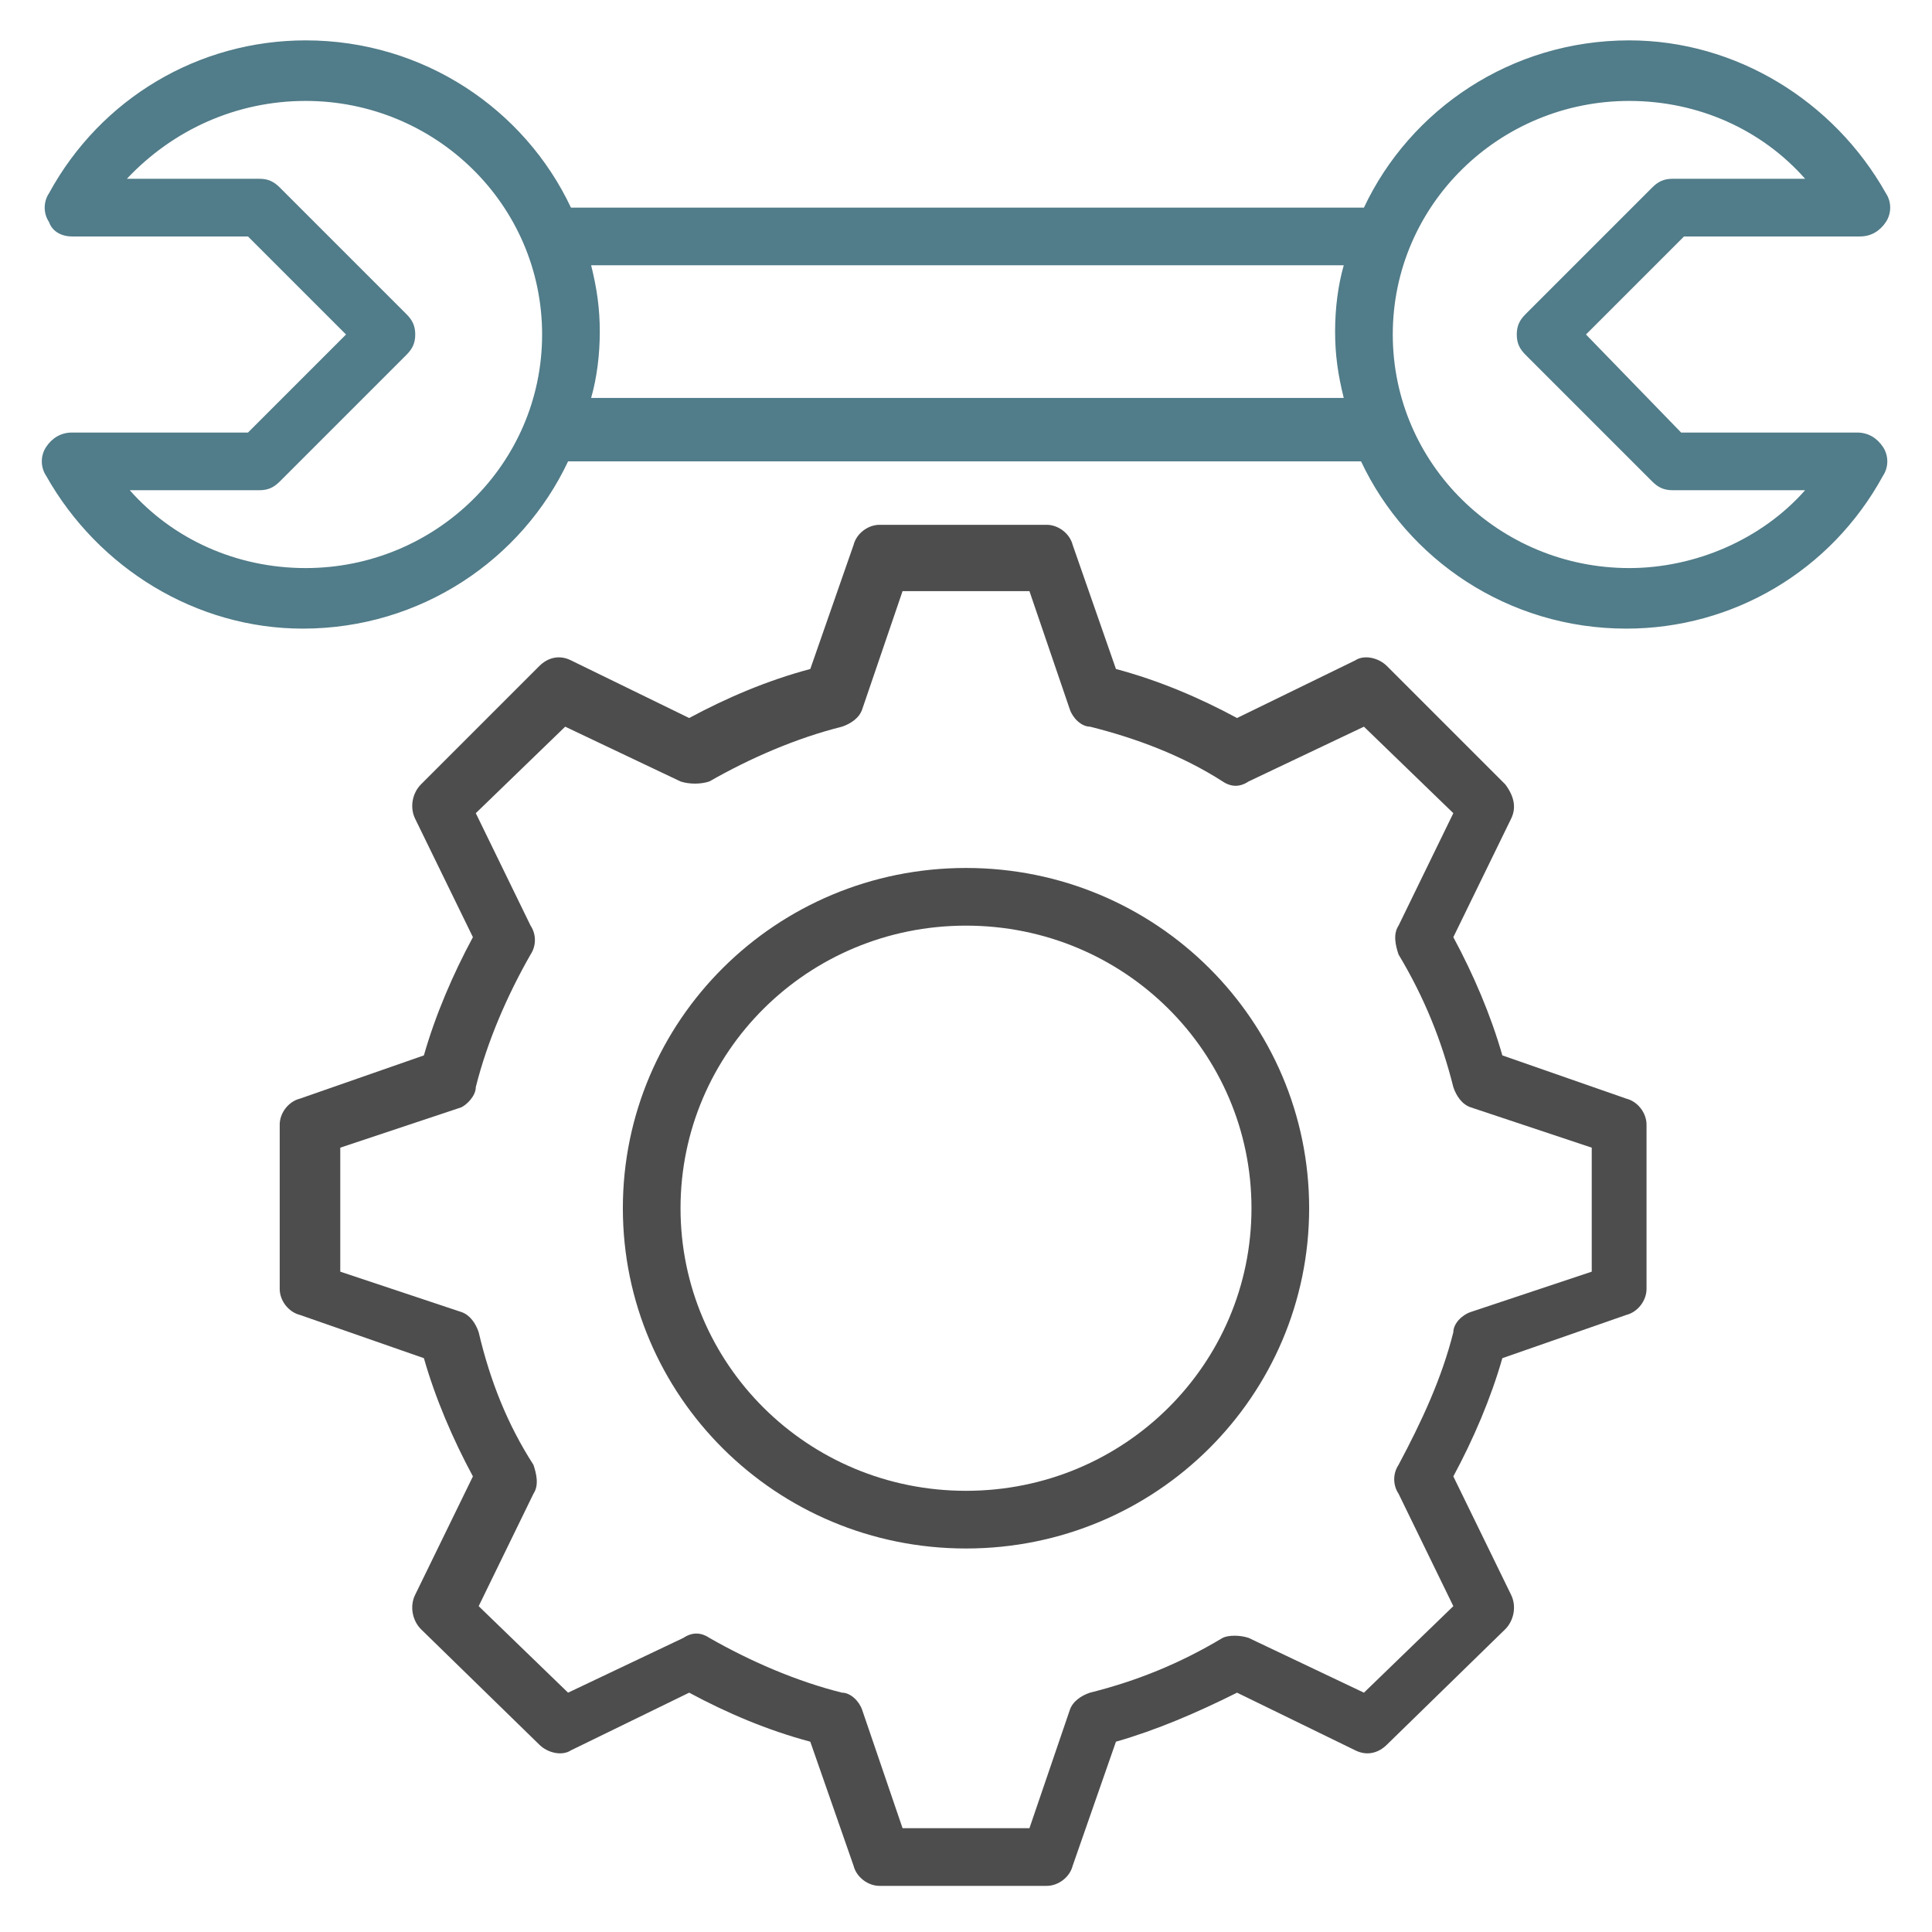 <svg width="512" height="512" viewBox="0 0 512 512" fill="none" xmlns="http://www.w3.org/2000/svg">
<path d="M492.896 62.663C495.953 62.663 498.245 61.135 499.774 58.843C501.302 56.55 501.302 53.493 499.774 51.201C486.018 26.747 460.036 10.699 431.762 10.699C400.43 10.699 373.684 29.04 361.457 55.022H151.308C139.081 29.04 112.335 10.699 81.003 10.699C52.729 10.699 26.747 25.983 12.992 51.201C11.463 53.493 11.463 56.55 12.992 58.843C13.756 61.135 16.048 62.663 19.105 62.663H65.72L91.702 88.645L65.72 114.628H19.105C16.048 114.628 13.756 116.156 12.227 118.448C10.699 120.741 10.699 123.798 12.227 126.09C25.983 150.544 51.965 166.592 80.239 166.592C111.571 166.592 138.317 148.251 150.544 122.269H360.693C372.92 148.251 399.666 166.592 430.997 166.592C459.272 166.592 485.254 151.308 499.009 126.09C500.538 123.798 500.538 120.741 499.009 118.448C497.481 116.156 495.189 114.628 492.132 114.628H445.517L420.299 88.645L446.281 62.663H492.896ZM81.003 150.544C62.663 150.544 45.851 142.902 34.389 129.911H68.777C71.069 129.911 72.597 129.147 74.126 127.619L107.75 93.995C109.278 92.466 110.042 90.938 110.042 88.645C110.042 86.353 109.278 84.825 107.75 83.296L74.126 49.672C72.597 48.144 71.069 47.38 68.777 47.38H33.624C45.851 34.389 62.663 26.747 81.003 26.747C115.392 26.747 143.666 54.257 143.666 88.645C143.666 123.034 115.392 150.544 81.003 150.544ZM156.657 105.457C158.186 100.108 158.95 93.995 158.95 87.881C158.95 81.768 158.186 76.419 156.657 70.305H356.108C354.58 75.654 353.815 81.768 353.815 87.881C353.815 93.995 354.58 99.344 356.108 105.457H156.657ZM437.875 49.672L404.251 83.296C402.723 84.825 401.959 86.353 401.959 88.645C401.959 90.938 402.723 92.466 404.251 93.995L437.875 127.619C439.403 129.147 440.932 129.911 443.224 129.911H478.377C466.914 142.902 449.338 150.544 431.762 150.544C397.374 150.544 369.099 123.034 369.099 88.645C369.099 54.257 397.374 26.747 431.762 26.747C450.102 26.747 466.914 34.389 478.377 47.38H443.224C440.932 47.38 439.403 48.144 437.875 49.672Z" fill="#517C89"/>
<path d="M256.001 410.366C306.437 410.366 346.938 369.864 346.938 320.193C346.938 270.521 306.437 230.02 256.001 230.02C205.565 230.02 165.063 270.521 165.063 320.193C165.063 369.864 205.565 410.366 256.001 410.366ZM256.001 245.303C298.031 245.303 331.655 278.927 331.655 320.193C331.655 361.458 298.031 395.082 256.001 395.082C213.971 395.082 180.347 361.458 180.347 320.193C180.347 278.927 213.971 245.303 256.001 245.303Z" fill="#4D4D4D"/>
<path d="M79.475 291.154C76.418 291.918 74.126 294.975 74.126 298.031V341.589C74.126 344.646 76.418 347.703 79.475 348.467L112.335 359.93C115.392 370.628 119.977 381.327 125.326 391.261L110.042 422.592C108.514 425.649 109.278 429.47 111.571 431.763L142.902 462.33C145.195 464.622 149.016 465.387 151.308 463.858L182.639 448.575C192.574 453.924 203.272 458.509 214.735 461.566L226.198 494.425C226.962 497.482 230.019 499.775 233.075 499.775H277.398C280.454 499.775 283.511 497.482 284.275 494.425L295.738 461.566C306.436 458.509 317.135 453.924 327.833 448.575L359.165 463.858C362.222 465.387 365.278 464.622 367.571 462.33L398.902 431.763C401.195 429.47 401.959 425.649 400.43 422.592L385.147 391.261C390.496 381.327 395.081 370.628 398.138 359.93L430.998 348.467C434.054 347.703 436.347 344.646 436.347 341.589V298.031C436.347 294.975 434.054 291.918 430.998 291.154L398.138 279.691C395.081 268.992 390.496 258.294 385.147 248.36L400.43 217.028C401.959 213.972 401.195 210.915 398.902 207.858L367.571 176.527C365.278 174.234 361.457 173.47 359.165 174.998L327.833 190.282C317.899 184.933 307.201 180.348 295.738 177.291L284.275 144.431C283.511 141.375 280.454 139.082 277.398 139.082H233.075C230.019 139.082 226.962 141.375 226.198 144.431L214.735 177.291C203.272 180.348 192.574 184.933 182.639 190.282L151.308 174.998C148.251 173.47 145.195 174.234 142.902 176.527L111.571 207.858C109.278 210.151 108.514 213.972 110.042 217.028L125.326 248.36C119.977 258.294 115.392 268.992 112.335 279.691L79.475 291.154ZM126.09 288.097C129.147 275.87 134.496 263.643 140.61 252.945C142.138 250.652 142.138 247.595 140.61 245.303L126.09 215.5L149.78 192.575L180.347 207.094C182.639 207.858 185.696 207.858 187.989 207.094C198.687 200.981 210.914 195.631 223.141 192.575C225.433 191.81 227.726 190.282 228.49 187.989L239.189 156.658H272.813L283.511 187.989C284.275 190.282 286.568 192.575 288.86 192.575C301.087 195.631 313.314 200.216 324.013 207.094C326.305 208.622 328.598 208.622 330.89 207.094L361.457 192.575L385.147 215.5L370.627 245.303C369.099 247.595 369.863 250.652 370.627 252.945C377.505 264.407 382.09 275.87 385.147 288.097C385.911 290.389 387.439 292.682 389.732 293.446L421.827 304.145V337.004L389.732 347.703C387.439 348.467 385.147 350.76 385.147 353.052C382.09 365.279 376.741 376.742 370.627 388.204C369.099 390.497 369.099 393.554 370.627 395.846L385.147 425.649L361.457 448.575L330.89 434.055C328.598 433.291 325.541 433.291 324.013 434.055C312.55 440.933 301.087 445.518 288.86 448.575C286.568 449.339 284.275 450.867 283.511 453.16L272.813 484.491H239.189L228.49 453.16C227.726 450.867 225.433 448.575 223.141 448.575C210.914 445.518 198.687 440.169 187.989 434.055C185.696 432.527 183.404 432.527 181.111 434.055L150.544 448.575L126.854 425.649L141.374 395.846C142.902 393.554 142.138 390.497 141.374 388.204C134.496 377.506 129.911 366.043 126.854 353.052C126.09 350.76 124.562 348.467 122.269 347.703L90.174 337.004V304.145L122.269 293.446C123.798 292.682 126.09 290.389 126.09 288.097Z" fill="#4D4D4D"/>
</svg>
